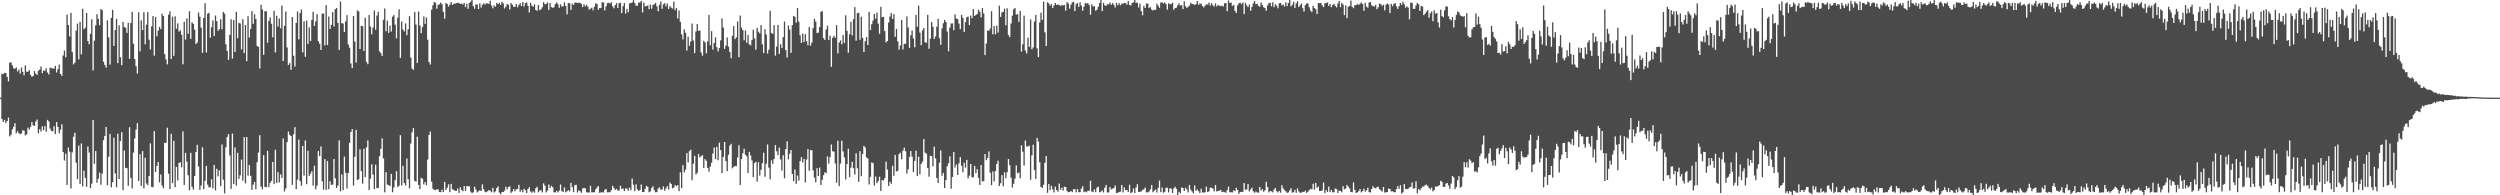 <?xml version="1.0" encoding="UTF-8"?>
<svg xmlns="http://www.w3.org/2000/svg" width="1920" height="150">
  <path d="M0 74.995h1v1.000H0zM1 56.615h1v34.763H1zM2 57.000h1v36.696H2zM3 55.931h1v36.151H3zM4 56.062h1v38.416H4zM5 59.040h1v33.944H5zM6 62.468h1v27.862H6zM7 48.073h1v56.684H7zM8 47.911h1v55.609H8zM9 50.169h1v49.201H9zM10 52.475h1v44.895H10zM11 52.792h1v41.837H11zM12 51.770h1v50.553H12zM13 54.827h1v45.935H13zM14 53.448h1v48.831H14zM15 56.528h1v46.534H15zM16 51.801h1v50.578H16zM17 55.177h1v44.838H17zM18 57.819h1v42.548H18zM19 50.163h1v53.827H19zM20 55.068h1v48.135H20zM21 55.108h1v42.921H21zM22 53.791h1v45.768H22zM23 57.470h1v39.903H23zM24 58.997h1v34.825H24zM25 58.310h1v37.951H25zM26 54.566h1v42.166H26zM27 56.463h1v36.895H27zM28 57.475h1v34.353H28zM29 54.270h1v48.124H29zM30 53.524h1v45.687H30zM31 51.124h1v49.901H31zM32 56.188h1v40.911H32zM33 54.127h1v45.860H33zM34 54.440h1v42.320H34zM35 52.437h1v48.733H35zM36 55.645h1v36.427H36zM37 57.250h1v36.015H37zM38 51.930h1v46.846H38zM39 52.358h1v48.160H39zM40 52.539h1v48.397H40zM41 52.789h1v44.143H41zM42 50.576h1v52.350H42zM43 55.637h1v38.134H43zM44 53.118h1v44.389H44zM45 49.638h1v52.780H45zM46 56.833h1v42.816H46zM47 58.250h1v37.186H47zM48 42.666h1v74.104H48zM49 38.866h1v84.439H49zM50 44.047h1v73.993H50zM51 11.245h1v130.798H51zM52 19.204h1v94.081H52zM53 27.971h1v88.434H53zM54 9.906h1v134.879H54zM55 40.060h1v76.965H55zM56 49.479h1v55.556H56zM57 48.181h1v53.691H57zM58 23.489h1v101.438H58zM59 18.126h1v119.448H59zM60 45.580h1v66.123H60zM61 16.750h1v124.559H61zM62 41.748h1v68.447H62zM63 6.717h1v136.436H63zM64 22.444h1v108.631H64zM65 21.175h1v115.495H65zM66 9.995h1v133.458H66zM67 31.544h1v80.925H67zM68 33.982h1v83.199H68zM69 26.027h1v118.475H69zM70 14.752h1v126.229H70zM71 54.133h1v38.082H71zM72 31.193h1v94.560H72zM73 19.431h1v96.568H73zM74 10.856h1v129.604H74zM75 14.481h1v122.779H75zM76 19.368h1v113.263H76zM77 6.922h1v134.958H77zM78 7.874h1v125.432H78zM79 47.413h1v60.237H79zM80 49.830h1v54.585H80zM81 51.925h1v45.580H81zM82 15.555h1v126.711H82zM83 28.657h1v91.713H83zM84 49.596h1v53.199H84zM85 13.720h1v130.103H85zM86 7.529h1v132.441H86zM87 35.213h1v70.532H87zM88 23.101h1v110.139H88zM89 14.528h1v129.286H89zM90 48.508h1v54.194H90zM91 19.458h1v118.074H91zM92 43.977h1v64.356H92zM93 50.060h1v51.396H93zM94 16.848h1v129.276H94zM95 20.733h1v94.892H95zM96 21.367h1v107.503H96zM97 25.242h1v103.914H97zM98 17.482h1v125.173H98zM99 45.148h1v52.583H99zM100 17.646h1v118.969H100zM101 9.060h1v135.672H101zM102 33.588h1v83.616H102zM103 45.410h1v60.899H103zM104 50.866h1v48.675H104zM105 56.424h1v38.162H105zM106 9.484h1v129.538H106zM107 39.475h1v78.950H107zM108 15.684h1v127.135H108zM109 23.090h1v92.922H109zM110 9.387h1v135.269H110zM111 34.070h1v87.075H111zM112 18.912h1v122.015H112zM113 9.292h1v132.892H113zM114 30.455h1v104.759H114zM115 37.953h1v72.184H115zM116 20.264h1v123.271H116zM117 12.342h1v131.469H117zM118 42.748h1v57.956H118zM119 12.982h1v119.114H119zM120 27.840h1v99.589H120zM121 23.533h1v100.870H121zM122 20.626h1v119.457H122zM123 22.361h1v111.618H123zM124 10.487h1v132.015H124zM125 12.331h1v132.247H125zM126 41.579h1v68.067H126zM127 45.618h1v64.065H127zM128 49.414h1v48.684H128zM129 11.336h1v122.066H129zM130 8.693h1v136.449H130zM131 45.309h1v57.430H131zM132 12.732h1v127.952H132zM133 42.913h1v65.296H133zM134 12.553h1v131.161H134zM135 22.076h1v106.116H135zM136 17.948h1v120.618H136zM137 24.267h1v100.843H137zM138 23.363h1v101.278H138zM139 26.667h1v101.899H139zM140 49.362h1v51.550H140zM141 16.678h1v125.359H141zM142 30.413h1v87.037H142zM143 14.202h1v109.980H143zM144 25.944h1v108.613H144zM145 8.714h1v137.445H145zM146 29.838h1v87.539H146zM147 17.082h1v126.354H147zM148 18.334h1v127.276H148zM149 22.714h1v112.420H149zM150 33.736h1v82.983H150zM151 32.637h1v78.566H151zM152 9.603h1v118.286H152zM153 12.826h1v133.046H153zM154 21.230h1v121.268H154zM155 40.532h1v72.644H155zM156 13.740h1v131.579H156zM157 2.509h1v136.316H157zM158 40.294h1v87.123H158zM159 10.541h1v131.283H159zM160 9.871h1v134.066H160zM161 28.970h1v114.771H161zM162 20.905h1v116.843H162zM163 15.651h1v128.971H163zM164 27.675h1v98.984H164zM165 11.944h1v134.279H165zM166 16.233h1v113.373H166zM167 23.633h1v111.866H167zM168 22.389h1v108.430H168zM169 14.805h1v128.094H169zM170 22.415h1v88.467H170zM171 9.170h1v128.882H171zM172 10.451h1v138.151H172zM173 34.052h1v79.074H173zM174 39.098h1v66.091H174zM175 45.983h1v56.961H175zM176 26.772h1v92.580H176zM177 14.789h1v130.328H177zM178 44.956h1v57.627H178zM179 15.362h1v126.027H179zM180 39.952h1v73.253H180zM181 9.081h1v133.452H181zM182 29.342h1v88.062H182zM183 17.490h1v119.880H183zM184 18.097h1v116.496H184zM185 37.890h1v84.677H185zM186 14.699h1v124.024H186zM187 40.783h1v64.482H187zM188 19.149h1v121.725H188zM189 46.972h1v58.257H189zM190 12.415h1v122.443H190zM191 28.772h1v97.951H191zM192 22.263h1v112.708H192zM193 8.479h1v137.272H193zM194 18.348h1v123.401H194zM195 10.946h1v128.788H195zM196 14.537h1v130.838H196zM197 35.302h1v89.304H197zM198 36.053h1v81.114H198zM199 52.587h1v51.264H199zM200 3.618h1v139.657H200zM201 7.280h1v138.032H201zM202 42.115h1v77.017H202zM203 8.587h1v134.962H203zM204 8.641h1v135.200H204zM205 32.826h1v82.965H205zM206 16.002h1v127.683H206zM207 13.340h1v127.079H207zM208 18.209h1v120.679H208zM209 28.655h1v95.737H209zM210 8.281h1v133.145H210zM211 40.266h1v74.707H211zM212 12.114h1v128.484H212zM213 20.371h1v111.789H213zM214 14.169h1v125.973H214zM215 21.731h1v112.246H215zM216 4.253h1v132.412H216zM217 46.853h1v59.478H217zM218 19.817h1v127.234H218zM219 8.841h1v135.837H219zM220 36.424h1v72.729H220zM221 49.843h1v51.192H221zM222 48.411h1v55.151H222zM223 53.623h1v50.872H223zM224 13.072h1v128.891H224zM225 42.794h1v60.364H225zM226 51.170h1v46.489H226zM227 17.593h1v127.707H227zM228 8.823h1v129.122H228zM229 30.216h1v77.016H229zM230 10.074h1v129.028H230zM231 7.322h1v135.318H231zM232 40.188h1v71.891H232zM233 16.354h1v118.541H233zM234 43.599h1v64.340H234zM235 15.820h1v125.646H235zM236 33.796h1v81.968H236zM237 21.044h1v113.996H237zM238 31.491h1v101.874H238zM239 15.342h1v116.171H239zM240 9.083h1v133.451H240zM241 19.978h1v107.289H241zM242 16.414h1v128.971H242zM243 10.862h1v131.606H243zM244 31.706h1v84.300H244zM245 33.553h1v86.387H245zM246 38.401h1v74.070H246zM247 10.421h1v128.862H247zM248 10.480h1v135.109H248zM249 34.799h1v87.415H249zM250 3.902h1v141.849H250zM251 34.576h1v89.063H251zM252 12.653h1v132.627H252zM253 22.210h1v116.990H253zM254 19.067h1v122.986H254zM255 9.275h1v132.466H255zM256 20.364h1v101.738H256zM257 7.026h1v129.926H257zM258 6.194h1v138.141H258zM259 17.557h1v124.995H259zM260 38.314h1v69.459H260zM261 1.057h1v145.886H261zM262 17.797h1v116.217H262zM263 18.078h1v128.011H263zM264 24.545h1v95.751H264zM265 16.418h1v116.261H265zM266 11.635h1v133.140H266zM267 34.158h1v98.726H267zM268 36.604h1v73.096H268zM269 48.712h1v52.654H269zM270 52.347h1v46.829H270zM271 12.278h1v130.304H271zM272 31.880h1v88.432H272zM273 48.056h1v51.701H273zM274 8.007h1v130.211H274zM275 8.830h1v128.870H275zM276 37.666h1v77.046H276zM277 19.833h1v111.618H277zM278 20.129h1v120.917H278zM279 39.173h1v75.047H279zM280 13.609h1v122.450H280zM281 47.521h1v65.647H281zM282 49.320h1v58.509H282zM283 11.516h1v134.453H283zM284 20.422h1v116.781H284zM285 26.355h1v99.835H285zM286 21.183h1v112.881H286zM287 8.053h1v137.070H287zM288 22.922h1v103.535H288zM289 11.905h1v132.676H289zM290 8.993h1v135.267H290zM291 39.447h1v80.440H291zM292 40.789h1v73.504H292zM293 42.951h1v63.308H293zM294 15.196h1v106.570H294zM295 6.485h1v141.228H295zM296 23.989h1v108.193H296zM297 15.881h1v125.913H297zM298 25.203h1v116.911H298zM299 19.663h1v123.169H299zM300 24.250h1v109.271H300zM301 12.777h1v134.883H301zM302 11.586h1v132.407H302zM303 18.958h1v119.430H303zM304 29.459h1v102.146H304zM305 13.568h1v130.131H305zM306 7.124h1v135.487H306zM307 44.433h1v59.418H307zM308 16.534h1v125.975H308zM309 22.660h1v104.609H309zM310 24.106h1v116.462H310zM311 17.984h1v124.465H311zM312 27.010h1v94.759H312zM313 22.474h1v115.177H313zM314 12.457h1v132.163H314zM315 44.241h1v65.993H315zM316 52.702h1v48.954H316zM317 53.549h1v44.744H317zM318 9.290h1v129.621H318zM319 18.844h1v120.659H319zM320 48.366h1v56.589H320zM321 8.854h1v133.117H321zM322 19.536h1v125.727H322zM323 25.453h1v111.074H323zM324 20.809h1v116.495H324zM325 12.712h1v128.889H325zM326 18.333h1v121.450H326zM327 13.417h1v128.748H327zM328 30.444h1v92.087H328zM329 47.630h1v55.995H329zM330 49.552h1v51.413H330zM331 7.444h1v132.094H331zM332 4.034h1v140.939H332zM333 1.583h1v144.220H333zM334 2.090h1v143.962H334zM335 6.703h1v138.635H335zM336 3.791h1v141.710H336zM337 3.332h1v144.177H337zM338 1.956h1v145.676H338zM339 3.311h1v142.394H339zM340 9.061h1v138.459H340zM341 14.326h1v125.374H341zM342 2.326h1v143.673H342zM343 3.123h1v141.078H343zM344 5.084h1v136.501H344zM345 3.515h1v144.086H345zM346 1.521h1v139.668H346zM347 3.865h1v141.417H347zM348 2.891h1v142.961H348zM349 2.804h1v143.744H349zM350 2.391h1v144.212H350zM351 2.100h1v142.677H351zM352 2.338h1v145.850H352zM353 3.066h1v140.780H353zM354 2.706h1v143.183H354zM355 3.465h1v143.502H355zM356 2.310h1v140.543H356zM357 5.489h1v141.128H357zM358 2.833h1v140.071H358zM359 6.697h1v136.388H359zM360 2.259h1v140.784H360zM361 1.306h1v145.895H361zM362 -0.088h1v148.435H362zM363 4.775h1v142.907H363zM364 6.653h1v136.741H364zM365 3.422h1v142.088H365zM366 3.412h1v144.349H366zM367 6.973h1v139.859H367zM368 2.575h1v143.544H368zM369 5.795h1v140.887H369zM370 3.627h1v137.973H370zM371 2.586h1v142.689H371zM372 3.524h1v143.734H372zM373 2.439h1v145.250H373zM374 2.671h1v144.208H374zM375 3.023h1v142.873H375zM376 0.576h1v145.934H376zM377 4.230h1v143.445H377zM378 6.339h1v137.951H378zM379 4.141h1v143.719H379zM380 5.179h1v141.821H380zM381 2.223h1v142.280H381zM382 3.218h1v139.913H382zM383 2.159h1v145.715H383zM384 3.731h1v145.400H384zM385 1.369h1v146.159H385zM386 2.631h1v144.801H386zM387 6.523h1v139.918H387zM388 5.149h1v138.237H388zM389 2.997h1v142.472H389zM390 3.756h1v139.905H390zM391 7.285h1v135.817H391zM392 2.370h1v145.775H392zM393 3.631h1v143.461H393zM394 5.253h1v139.909H394zM395 5.171h1v141.801H395zM396 3.014h1v142.382H396zM397 5.575h1v139.509H397zM398 3.813h1v138.177H398zM399 2.400h1v144.848H399zM400 4.647h1v141.296H400zM401 1.542h1v146.190H401zM402 5.039h1v139.899H402zM403 2.331h1v143.735H403zM404 1.868h1v146.368H404zM405 4.414h1v140.809H405zM406 9.597h1v134.155H406zM407 2.217h1v144.881H407zM408 4.411h1v143.609H408zM409 5.125h1v141.815H409zM410 3.391h1v144.505H410zM411 7.640h1v136.959H411zM412 8.227h1v135.251H412zM413 3.867h1v143.828H413zM414 7.828h1v138.481H414zM415 7.107h1v138.992H415zM416 5.648h1v142.120H416zM417 1.679h1v139.168H417zM418 3.296h1v139.250H418zM419 2.979h1v144.781H419zM420 1.851h1v144.565H420zM421 7.576h1v134.166H421zM422 2.356h1v142.080H422zM423 5.502h1v137.175H423zM424 6.048h1v137.776H424zM425 5.515h1v142.127H425zM426 3.072h1v144.742H426zM427 1.881h1v144.684H427zM428 3.227h1v144.524H428zM429 5.966h1v140.417H429zM430 3.321h1v138.395H430zM431 5.046h1v141.732H431zM432 4.823h1v142.673H432zM433 1.770h1v142.206H433zM434 4.606h1v143.124H434zM435 10.938h1v135.948H435zM436 2.345h1v143.732H436zM437 2.526h1v144.491H437zM438 7.540h1v132.978H438zM439 2.826h1v140.961H439zM440 3.840h1v143.774H440zM441 2.071h1v140.146H441zM442 1.971h1v139.918H442zM443 2.330h1v145.502H443zM444 1.986h1v144.188H444zM445 2.258h1v144.603H445zM446 2.984h1v145.091H446zM447 5.413h1v139.324H447zM448 3.251h1v141.069H448zM449 4.843h1v139.831H449zM450 3.626h1v144.094H450zM451 5.216h1v142.654H451zM452 7.373h1v140.486H452zM453 6.655h1v136.017H453zM454 5.937h1v141.771H454zM455 7.922h1v139.747H455zM456 5.169h1v142.477H456zM457 2.568h1v142.836H457zM458 2.993h1v141.067H458zM459 7.514h1v135.330H459zM460 6.266h1v141.783H460zM461 6.171h1v141.634H461zM462 1.735h1v145.876H462zM463 1.835h1v146.014H463zM464 7.970h1v137.826H464zM465 4.798h1v140.301H465zM466 2.387h1v145.343H466zM467 2.151h1v145.478H467zM468 2.643h1v144.993H468zM469 1.761h1v144.397H469zM470 4.792h1v137.928H470zM471 6.350h1v137.955H471zM472 3.868h1v142.023H472zM473 2.427h1v142.620H473zM474 6.106h1v140.350H474zM475 2.420h1v143.880H475zM476 2.103h1v140.600H476zM477 10.097h1v134.991H477zM478 4.781h1v140.029H478zM479 2.405h1v144.377H479zM480 10.440h1v134.217H480zM481 6.834h1v138.016H481zM482 9.367h1v137.172H482zM483 2.628h1v141.500H483zM484 2.316h1v143.851H484zM485 1.943h1v135.153H485zM486 0.085h1v141.807H486zM487 2.330h1v144.498H487zM488 4.414h1v137.196H488zM489 4.359h1v141.029H489zM490 1.995h1v144.689H490zM491 1.912h1v143.977H491zM492 0.648h1v141.086H492zM493 9.511h1v138.052H493zM494 1.929h1v145.511H494zM495 4.916h1v140.148H495zM496 4.676h1v138.064H496zM497 4.144h1v139.376H497zM498 7.076h1v140.591H498zM499 3.512h1v143.493H499zM500 6.640h1v137.715H500zM501 3.804h1v139.244H501zM502 3.296h1v142.780H502zM503 2.231h1v145.479H503zM504 4.919h1v142.628H504zM505 8.670h1v136.101H505zM506 3.715h1v140.223H506zM507 1.164h1v144.538H507zM508 6.720h1v138.804H508zM509 3.273h1v139.863H509zM510 2.438h1v144.024H510zM511 4.850h1v139.896H511zM512 2.640h1v140.299H512zM513 6.795h1v138.769H513zM514 4.635h1v135.599H514zM515 5.888h1v135.437H515zM516 6.604h1v138.089H516zM517 1.262h1v142.838H517zM518 7.857h1v134.230H518zM519 6.085h1v136.822H519zM520 14.128h1v128.037H520zM521 8.085h1v138.760H521zM522 16.754h1v115.669H522zM523 26.344h1v118.213H523zM524 30.243h1v96.617H524zM525 22.511h1v109.937H525zM526 25.216h1v105.106H526zM527 38.812h1v78.708H527zM528 28.166h1v96.599H528zM529 35.190h1v80.921H529zM530 31.963h1v83.046H530zM531 18.070h1v120.401H531zM532 31.181h1v94.501H532zM533 40.747h1v78.942H533zM534 24.160h1v109.841H534zM535 18.397h1v114.316H535zM536 23.696h1v94.578H536zM537 23.438h1v97.499H537zM538 40.298h1v79.675H538zM539 42.763h1v76.395H539zM540 31.386h1v97.604H540zM541 32.585h1v89.617H541zM542 40.944h1v82.542H542zM543 31.720h1v97.217H543zM544 11.465h1v120.369H544zM545 34.788h1v93.237H545zM546 23.974h1v100.991H546zM547 38.101h1v79.822H547zM548 33.098h1v80.218H548zM549 28.664h1v93.567H549zM550 36.265h1v76.526H550zM551 39.458h1v83.639H551zM552 36.902h1v72.682H552zM553 30.999h1v84.355H553zM554 14.163h1v118.855H554zM555 21.223h1v99.287H555zM556 37.507h1v71.544H556zM557 35.010h1v88.796H557zM558 28.752h1v102.660H558zM559 35.790h1v83.021H559zM560 39.897h1v71.984H560zM561 44.752h1v65.677H561zM562 27.566h1v101.712H562zM563 20.090h1v108.028H563zM564 30.065h1v97.380H564zM565 28.674h1v99.027H565zM566 16.496h1v104.415H566zM567 43.999h1v67.640H567zM568 11.931h1v130.246H568zM569 21.251h1v100.988H569zM570 23.124h1v94.607H570zM571 30.970h1v83.281H571zM572 23.298h1v95.592H572zM573 32.826h1v87.283H573zM574 26.765h1v106.093H574zM575 34.120h1v82.497H575zM576 34.831h1v84.550H576zM577 30.779h1v92.481H577zM578 22.806h1v113.233H578zM579 29.505h1v95.657H579zM580 38.174h1v86.101H580zM581 21.328h1v118.143H581zM582 24.380h1v100.207H582zM583 25.674h1v109.136H583zM584 19.285h1v111.141H584zM585 34.060h1v91.301H585zM586 40.745h1v76.506H586zM587 22.457h1v113.296H587zM588 26.483h1v99.274H588zM589 41.087h1v69.852H589zM590 38.156h1v90.570H590zM591 8.271h1v129.433H591zM592 25.317h1v97.837H592zM593 26.018h1v99.779H593zM594 19.324h1v102.824H594zM595 42.711h1v68.707H595zM596 35.719h1v80.475H596zM597 19.126h1v100.063H597zM598 41.367h1v72.057H598zM599 33.945h1v88.494H599zM600 36.940h1v94.086H600zM601 28.519h1v90.695H601zM602 16.517h1v120.467H602zM603 38.480h1v76.059H603zM604 44.199h1v64.333H604zM605 19.531h1v102.901H605zM606 22.662h1v95.377H606zM607 40.618h1v74.601H607zM608 19.348h1v114.268H608zM609 12.219h1v126.940H609zM610 12.956h1v117.199H610zM611 17.417h1v123.811H611zM612 6.175h1v128.642H612zM613 16.621h1v122.031H613zM614 27.128h1v96.548H614zM615 32.982h1v87.678H615zM616 25.808h1v99.004H616zM617 32.313h1v89.712H617zM618 26.213h1v113.926H618zM619 31.647h1v90.899H619zM620 34.829h1v79.683H620zM621 20.669h1v110.483H621zM622 35.088h1v80.275H622zM623 32.678h1v82.722H623zM624 21.625h1v109.168H624zM625 14.485h1v121.926H625zM626 16.625h1v123.441H626zM627 25.388h1v103.839H627zM628 24.994h1v110.190H628zM629 20.783h1v107.924H629zM630 9.043h1v132.964H630zM631 8.615h1v129.529H631zM632 29.340h1v105.231H632zM633 30.663h1v101.646H633zM634 22.610h1v110.409H634zM635 19.733h1v100.324H635zM636 30.749h1v94.880H636zM637 27.369h1v93.385H637zM638 51.288h1v59.702H638zM639 28.968h1v87.212H639zM640 27.509h1v88.901H640zM641 29.042h1v96.485H641zM642 19.269h1v121.062H642zM643 41.033h1v66.980H643zM644 32.665h1v110.288H644zM645 31.003h1v94.596H645zM646 33.984h1v74.074H646zM647 26.860h1v89.480H647zM648 32.945h1v87.984H648zM649 11.799h1v126.034H649zM650 23.691h1v102.309H650zM651 40.437h1v73.786H651zM652 26.290h1v109.728H652zM653 16.797h1v111.977H653zM654 27.198h1v97.040H654zM655 14.811h1v114.422H655zM656 5.462h1v128.602H656zM657 31.229h1v86.549H657zM658 10.139h1v119.157H658zM659 9.779h1v129.894H659zM660 30.508h1v85.579H660zM661 12.849h1v122.453H661zM662 29.087h1v89.283H662zM663 40.047h1v72.022H663zM664 31.687h1v81.639H664zM665 28.406h1v92.461H665zM666 34.561h1v87.199H666zM667 9.089h1v132.560H667zM668 23.108h1v112.671H668zM669 18.655h1v106.062H669zM670 15.775h1v109.506H670zM671 10.765h1v131.678H671zM672 14.283h1v121.263H672zM673 9.638h1v131.030H673zM674 18.140h1v120.960H674zM675 25.982h1v109.753H675zM676 5.253h1v141.411H676zM677 13.174h1v125.063H677zM678 13.000h1v125.726H678zM679 23.843h1v112.965H679zM680 32.551h1v91.681H680zM681 31.550h1v98.667H681zM682 17.327h1v125.464H682zM683 12.760h1v126.832H683zM684 10.052h1v131.108H684zM685 14.579h1v112.734H685zM686 10.831h1v124.200H686zM687 28.286h1v90.719H687zM688 22.237h1v109.427H688zM689 31.750h1v99.442H689zM690 38.144h1v80.163H690zM691 34.906h1v82.327H691zM692 15.314h1v107.051H692zM693 37.935h1v77.718H693zM694 33.635h1v79.722H694zM695 33.615h1v82.486H695zM696 12.662h1v120.632H696zM697 21.119h1v108.948H697zM698 36.774h1v83.695H698zM699 27.148h1v88.856H699zM700 23.441h1v96.885H700zM701 29.518h1v102.635H701zM702 36.322h1v87.272H702zM703 11.487h1v104.229H703zM704 20.528h1v114.757H704zM705 4.335h1v116.054H705zM706 25.017h1v108.852H706zM707 34.730h1v91.162H707zM708 23.301h1v100.866H708zM709 21.513h1v85.307H709zM710 32.489h1v84.776H710zM711 32.756h1v85.259H711zM712 11.436h1v117.520H712zM713 37.429h1v98.267H713zM714 29.657h1v89.955H714zM715 16.969h1v102.970H715zM716 20.468h1v107.301H716zM717 29.955h1v82.732H717zM718 27.987h1v93.705H718zM719 20.506h1v116.210H719zM720 14.453h1v126.092H720zM721 29.362h1v95.630H721zM722 34.346h1v81.262H722zM723 21.850h1v113.176H723zM724 17.867h1v114.870H724zM725 15.268h1v129.105H725zM726 16.890h1v121.412H726zM727 24.224h1v103.378H727zM728 39.365h1v85.997H728zM729 21.167h1v98.920H729zM730 18.079h1v126.826H730zM731 17.976h1v117.959H731zM732 23.146h1v93.535H732zM733 11.006h1v117.649H733zM734 14.281h1v112.087H734zM735 14.697h1v119.681H735zM736 18.069h1v107.366H736zM737 22.442h1v98.168H737zM738 11.392h1v115.922H738zM739 13.741h1v118.621H739zM740 24.530h1v100.509H740zM741 16.993h1v111.744H741zM742 13.242h1v109.540H742zM743 12.659h1v124.320H743zM744 19.207h1v115.721H744zM745 11.975h1v113.959H745zM746 14.004h1v121.977H746zM747 6.987h1v129.215H747zM748 12.289h1v115.097H748zM749 11.465h1v121.534H749zM750 10.745h1v119.158H750zM751 7.413h1v129.156H751zM752 9.032h1v133.004H752zM753 13.377h1v113.337H753zM754 6.170h1v133.175H754zM755 10.343h1v128.732H755zM756 42.284h1v75.977H756zM757 33.416h1v89.638H757zM758 23.419h1v97.853H758zM759 23.717h1v92.546H759zM760 21.987h1v110.642H760zM761 8.599h1v133.616H761zM762 26.321h1v105.322H762zM763 19.987h1v119.326H763zM764 26.314h1v105.069H764zM765 19.723h1v106.244H765zM766 25.045h1v98.338H766zM767 4.378h1v138.410H767zM768 12.944h1v127.811H768zM769 9.502h1v125.043H769zM770 9.114h1v133.958H770zM771 6.660h1v125.629H771zM772 19.392h1v117.502H772zM773 6.397h1v125.842H773zM774 27.006h1v95.174H774zM775 28.530h1v98.315H775zM776 18.039h1v118.338H776zM777 11.984h1v132.064H777zM778 7.125h1v134.025H778zM779 6.076h1v131.151H779zM780 11.224h1v115.824H780zM781 10.885h1v122.172H781zM782 16.795h1v115.697H782zM783 8.456h1v128.469H783zM784 39.571h1v72.090H784zM785 34.033h1v82.504H785zM786 11.989h1v115.179H786zM787 38.792h1v69.153H787zM788 41.007h1v71.540H788zM789 28.888h1v83.586H789zM790 36.012h1v75.795H790zM791 14.876h1v123.193H791zM792 37.864h1v81.423H792zM793 36.442h1v74.719H793zM794 16.559h1v114.117H794zM795 11.403h1v126.021H795zM796 37.101h1v68.814H796zM797 43.830h1v64.897H797zM798 17.232h1v107.426H798zM799 9.700h1v133.909H799zM800 15.280h1v129.075H800zM801 1.233h1v140.654H801zM802 24.768h1v100.247H802zM803 35.355h1v84.465H803zM804 1.684h1v146.389H804zM805 2.540h1v138.740H805zM806 4.406h1v141.625H806zM807 3.154h1v139.536H807zM808 6.120h1v139.357H808zM809 4.160h1v143.671H809zM810 2.254h1v141.126H810zM811 3.813h1v142.175H811zM812 3.356h1v143.877H812zM813 3.783h1v137.203H813zM814 4.564h1v141.188H814zM815 3.740h1v140.386H815zM816 4.188h1v142.203H816zM817 3.859h1v139.562H817zM818 8.184h1v135.362H818zM819 1.625h1v145.098H819zM820 2.694h1v144.978H820zM821 6.612h1v140.822H821zM822 3.625h1v143.018H822zM823 1.890h1v145.714H823zM824 1.431h1v143.880H824zM825 8.489h1v136.879H825zM826 3.251h1v144.482H826zM827 2.301h1v142.913H827zM828 5.309h1v142.359H828zM829 1.783h1v145.771H829zM830 4.280h1v140.632H830zM831 8.177h1v134.881H831zM832 5.130h1v142.522H832zM833 2.131h1v144.907H833zM834 2.817h1v144.862H834zM835 2.301h1v144.154H835zM836 3.839h1v142.684H836zM837 11.257h1v127.634H837zM838 3.252h1v143.795H838zM839 4.946h1v142.668H839zM840 4.749h1v140.713H840zM841 8.212h1v139.396H841zM842 7.401h1v136.734H842zM843 5.173h1v138.187H843zM844 2.362h1v145.363H844zM845 -0.505h1v147.692H845zM846 8.572h1v137.674H846zM847 2.222h1v145.593H847zM848 4.110h1v140.055H848zM849 4.556h1v137.461H849zM850 3.229h1v144.634H850zM851 3.378h1v144.377H851zM852 2.048h1v141.581H852zM853 3.650h1v141.871H853zM854 2.333h1v142.542H854zM855 3.730h1v140.623H855zM856 5.733h1v136.734H856zM857 2.194h1v146.094H857zM858 4.039h1v143.959H858zM859 2.420h1v145.068H859zM860 4.080h1v143.097H860zM861 2.785h1v139.332H861zM862 2.834h1v144.925H862zM863 2.243h1v141.728H863zM864 2.373h1v143.712H864zM865 3.589h1v142.314H865zM866 0.726h1v146.726H866zM867 3.714h1v138.150H867zM868 4.203h1v144.052H868zM869 2.154h1v145.525H869zM870 1.840h1v142.974H870zM871 -0.862h1v149.071H871zM872 2.267h1v141.745H872zM873 1.930h1v139.527H873zM874 5.708h1v141.726H874zM875 2.867h1v144.368H875zM876 8.564h1v138.493H876zM877 11.735h1v134.207H877zM878 4.474h1v140.874H878zM879 6.143h1v137.956H879zM880 2.789h1v144.945H880zM881 2.788h1v145.051H881zM882 6.131h1v141.017H882zM883 5.442h1v140.023H883zM884 7.340h1v134.765H884zM885 8.024h1v139.646H885zM886 7.493h1v138.922H886zM887 7.555h1v137.990H887zM888 2.838h1v145.005H888zM889 4.390h1v139.914H889zM890 5.996h1v132.757H890zM891 1.953h1v145.636H891zM892 1.768h1v142.255H892zM893 2.637h1v145.401H893zM894 1.864h1v145.500H894zM895 3.153h1v141.048H895zM896 7.425h1v136.818H896zM897 2.442h1v145.305H897zM898 3.268h1v141.307H898zM899 3.105h1v141.861H899zM900 2.006h1v146.159H900zM901 7.478h1v137.217H901zM902 6.194h1v137.226H902zM903 5.865h1v139.162H903zM904 4.171h1v146.673H904zM905 2.671h1v144.627H905zM906 4.266h1v144.210H906zM907 3.892h1v140.103H907zM908 6.906h1v137.468H908zM909 1.015h1v145.665H909zM910 4.757h1v139.427H910zM911 6.052h1v139.357H911zM912 5.294h1v142.468H912zM913 4.262h1v137.846H913zM914 2.087h1v143.665H914zM915 3.026h1v144.094H915zM916 3.201h1v145.319H916zM917 3.817h1v138.589H917zM918 3.150h1v143.388H918zM919 0.778h1v144.715H919zM920 3.648h1v143.213H920zM921 2.629h1v145.671H921zM922 2.932h1v142.040H922zM923 4.617h1v143.209H923zM924 5.747h1v142.152H924zM925 4.371h1v143.306H925zM926 3.362h1v140.008H926zM927 3.503h1v144.028H927zM928 1.974h1v144.951H928zM929 4.263h1v139.822H929zM930 2.424h1v141.787H930zM931 4.034h1v140.860H931zM932 4.945h1v141.981H932zM933 2.591h1v139.481H933zM934 4.898h1v142.150H934zM935 3.750h1v142.891H935zM936 4.427h1v142.030H936zM937 4.733h1v141.103H937zM938 4.299h1v143.258H938zM939 4.956h1v142.280H939zM940 2.492h1v145.066H940zM941 2.301h1v145.793H941zM942 8.544h1v137.473H942zM943 0.364h1v143.003H943zM944 2.314h1v145.277H944zM945 1.920h1v145.738H945zM946 4.560h1v143.253H946zM947 3.662h1v142.468H947zM948 8.357h1v138.474H948zM949 9.940h1v134.292H949zM950 4.067h1v141.893H950zM951 2.532h1v146.381H951zM952 2.054h1v145.504H952zM953 3.224h1v144.139H953zM954 1.899h1v145.457H954zM955 10.841h1v129.753H955zM956 2.171h1v143.546H956zM957 4.102h1v141.418H957zM958 5.459h1v135.926H958zM959 3.492h1v143.564H959zM960 8.175h1v137.403H960zM961 5.321h1v138.826H961zM962 2.569h1v144.397H962zM963 0.841h1v147.180H963zM964 3.282h1v143.832H964zM965 2.853h1v144.928H965zM966 4.407h1v143.629H966zM967 5.160h1v138.424H967zM968 1.869h1v144.516H968zM969 3.817h1v141.392H969zM970 5.531h1v141.703H970zM971 6.205h1v139.963H971zM972 8.272h1v131.370H972zM973 4.163h1v139.438H973zM974 2.471h1v145.303H974zM975 2.143h1v144.538H975zM976 4.882h1v142.115H976zM977 1.745h1v146.014H977zM978 5.531h1v140.046H978zM979 3.202h1v141.115H979zM980 4.399h1v142.463H980zM981 6.347h1v141.474H981zM982 2.560h1v144.010H982zM983 2.298h1v145.692H983zM984 4.088h1v138.133H984zM985 3.541h1v141.210H985zM986 4.959h1v141.054H986zM987 1.812h1v145.134H987zM988 4.672h1v143.462H988zM989 2.259h1v145.483H989zM990 -0.763h1v147.049H990zM991 4.892h1v139.697H991zM992 3.610h1v144.354H992zM993 1.352h1v146.325H993zM994 6.049h1v139.780H994zM995 2.570h1v145.521H995zM996 0.932h1v143.741H996zM997 5.403h1v141.660H997zM998 4.019h1v143.980H998zM999 2.650h1v145.344H999zM1000 6.317h1v141.024H1000zM1001 8.846h1v138.546H1001zM1002 3.940h1v142.490H1002zM1003 2.711h1v145.428H1003zM1004 2.616h1v144.691H1004zM1005 5.515h1v140.498H1005zM1006 8.114h1v136.959H1006zM1007 9.254h1v136.186H1007zM1008 4.402h1v136.772H1008zM1009 6.164h1v139.448H1009zM1010 7.126h1v133.346H1010zM1011 10.819h1v133.349H1011zM1012 2.331h1v141.000H1012zM1013 2.400h1v144.349H1013zM1014 2.301h1v144.368H1014zM1015 4.134h1v142.005H1015zM1016 5.498h1v134.684H1016zM1017 2.621h1v145.690H1017zM1018 2.182h1v143.830H1018zM1019 1.901h1v145.628H1019zM1020 4.562h1v138.726H1020zM1021 3.002h1v144.564H1021zM1022 5.554h1v140.308H1022zM1023 3.901h1v143.816H1023zM1024 2.935h1v144.738H1024zM1025 4.435h1v140.332H1025zM1026 5.669h1v139.535H1026zM1027 2.778h1v145.374H1027zM1028 0.707h1v145.652H1028zM1029 5.547h1v141.127H1029zM1030 2.277h1v145.383H1030zM1031 3.457h1v139.514H1031zM1032 11.604h1v133.804H1032zM1033 4.113h1v140.706H1033zM1034 13.927h1v128.107H1034zM1035 5.171h1v138.172H1035zM1036 4.605h1v140.125H1036zM1037 0.463h1v147.008H1037zM1038 5.184h1v142.548H1038zM1039 6.296h1v133.690H1039zM1040 3.917h1v141.851H1040zM1041 4.004h1v144.197H1041zM1042 2.990h1v144.653H1042zM1043 3.849h1v142.983H1043zM1044 2.933h1v142.288H1044zM1045 1.902h1v145.882H1045zM1046 3.056h1v143.746H1046zM1047 8.302h1v136.592H1047zM1048 2.145h1v144.934H1048zM1049 5.020h1v141.170H1049zM1050 5.879h1v138.355H1050zM1051 1.925h1v145.557H1051zM1052 1.583h1v146.280H1052zM1053 4.107h1v141.028H1053zM1054 4.691h1v138.309H1054zM1055 5.021h1v139.283H1055zM1056 3.868h1v140.788H1056zM1057 7.080h1v136.702H1057zM1058 5.591h1v137.758H1058zM1059 2.731h1v142.587H1059zM1060 3.216h1v142.947H1060zM1061 4.519h1v142.657H1061zM1062 3.604h1v140.029H1062zM1063 7.921h1v139.902H1063zM1064 3.562h1v144.217H1064zM1065 2.588h1v144.876H1065zM1066 3.474h1v141.305H1066zM1067 10.053h1v135.158H1067zM1068 2.992h1v144.003H1068zM1069 4.766h1v142.065H1069zM1070 3.029h1v144.595H1070zM1071 2.333h1v145.256H1071zM1072 4.930h1v140.245H1072zM1073 6.795h1v136.106H1073zM1074 4.701h1v140.371H1074zM1075 2.328h1v139.972H1075zM1076 3.687h1v144.913H1076zM1077 1.380h1v146.328H1077zM1078 3.270h1v138.110H1078zM1079 5.910h1v139.161H1079zM1080 4.869h1v140.503H1080zM1081 5.851h1v139.100H1081zM1082 14.857h1v129.004H1082zM1083 2.026h1v141.501H1083zM1084 2.218h1v137.902H1084zM1085 6.772h1v138.190H1085zM1086 6.805h1v137.725H1086zM1087 4.211h1v135.074H1087zM1088 2.278h1v146.202H1088zM1089 3.235h1v141.929H1089zM1090 8.419h1v137.805H1090zM1091 4.666h1v139.990H1091zM1092 4.933h1v138.443H1092zM1093 11.644h1v131.679H1093zM1094 10.433h1v131.778H1094zM1095 8.942h1v132.841H1095zM1096 7.748h1v135.023H1096zM1097 13.638h1v130.627H1097zM1098 10.232h1v135.176H1098zM1099 8.859h1v135.207H1099zM1100 16.269h1v130.717H1100zM1101 7.879h1v138.107H1101zM1102 10.539h1v132.719H1102zM1103 9.933h1v133.439H1103zM1104 17.194h1v125.601H1104zM1105 21.071h1v121.181H1105zM1106 7.410h1v131.445H1106zM1107 12.322h1v127.341H1107zM1108 13.309h1v130.147H1108zM1109 7.923h1v135.763H1109zM1110 4.798h1v136.231H1110zM1111 5.067h1v135.466H1111zM1112 12.523h1v129.958H1112zM1113 14.715h1v130.273H1113zM1114 15.632h1v125.328H1114zM1115 13.090h1v122.086H1115zM1116 21.112h1v115.131H1116zM1117 15.305h1v129.929H1117zM1118 11.393h1v132.148H1118zM1119 8.788h1v129.663H1119zM1120 9.514h1v125.745H1120zM1121 11.776h1v132.338H1121zM1122 12.320h1v130.929H1122zM1123 12.835h1v122.864H1123zM1124 12.407h1v112.060H1124zM1125 21.016h1v107.445H1125zM1126 10.140h1v114.482H1126zM1127 27.463h1v101.276H1127zM1128 28.713h1v93.597H1128zM1129 28.641h1v94.709H1129zM1130 22.547h1v102.716H1130zM1131 20.955h1v103.583H1131zM1132 20.712h1v111.122H1132zM1133 10.273h1v121.260H1133zM1134 18.883h1v113.584H1134zM1135 12.750h1v115.756H1135zM1136 18.518h1v101.420H1136zM1137 21.333h1v96.647H1137zM1138 30.319h1v80.676H1138zM1139 42.228h1v61.862H1139zM1140 28.697h1v93.486H1140zM1141 28.638h1v92.506H1141zM1142 34.521h1v91.002H1142zM1143 33.624h1v84.190H1143zM1144 35.091h1v78.773H1144zM1145 19.861h1v104.022H1145zM1146 24.530h1v102.703H1146zM1147 28.534h1v94.388H1147zM1148 29.808h1v97.420H1148zM1149 31.844h1v82.382H1149zM1150 40.750h1v72.778H1150zM1151 40.583h1v77.954H1151zM1152 41.926h1v74.002H1152zM1153 33.885h1v80.053H1153zM1154 39.571h1v71.930H1154zM1155 39.200h1v82.175H1155zM1156 35.522h1v78.017H1156zM1157 41.007h1v75.201H1157zM1158 32.117h1v93.915H1158zM1159 34.065h1v79.190H1159zM1160 37.654h1v77.121H1160zM1161 35.909h1v81.534H1161zM1162 35.985h1v76.413H1162zM1163 34.718h1v80.982H1163zM1164 16.249h1v114.421H1164zM1165 18.607h1v111.352H1165zM1166 31.222h1v93.046H1166zM1167 22.473h1v103.938H1167zM1168 29.825h1v86.420H1168zM1169 20.947h1v99.239H1169zM1170 33.761h1v87.388H1170zM1171 32.327h1v88.419H1171zM1172 30.854h1v89.651H1172zM1173 27.088h1v91.653H1173zM1174 45.052h1v62.721H1174zM1175 48.693h1v54.708H1175zM1176 29.127h1v103.136H1176zM1177 23.832h1v102.760H1177zM1178 25.973h1v99.945H1178zM1179 37.795h1v76.448H1179zM1180 45.699h1v61.839H1180zM1181 42.004h1v62.305H1181zM1182 23.670h1v101.080H1182zM1183 28.030h1v93.631H1183zM1184 34.191h1v79.960H1184zM1185 4.258h1v139.687H1185zM1186 15.514h1v120.249H1186zM1187 35.087h1v86.027H1187zM1188 20.540h1v121.422H1188zM1189 27.316h1v107.090H1189zM1190 28.284h1v106.056H1190zM1191 35.956h1v91.506H1191zM1192 17.125h1v119.280H1192zM1193 28.862h1v92.733H1193zM1194 24.670h1v90.524H1194zM1195 48.041h1v62.405H1195zM1196 41.089h1v71.409H1196zM1197 35.453h1v97.062H1197zM1198 26.908h1v95.516H1198zM1199 36.477h1v82.379H1199zM1200 44.869h1v65.079H1200zM1201 46.330h1v63.378H1201zM1202 44.333h1v72.368H1202zM1203 38.586h1v82.928H1203zM1204 43.218h1v65.507H1204zM1205 32.729h1v76.600H1205zM1206 41.520h1v69.372H1206zM1207 49.457h1v57.225H1207zM1208 42.089h1v69.548H1208zM1209 49.607h1v50.930H1209zM1210 51.523h1v49.976H1210zM1211 52.079h1v47.804H1211zM1212 36.495h1v76.467H1212zM1213 40.441h1v62.374H1213zM1214 36.848h1v67.846H1214zM1215 44.580h1v60.196H1215zM1216 45.481h1v65.277H1216zM1217 36.298h1v77.137H1217zM1218 41.622h1v63.504H1218zM1219 32.558h1v72.504H1219zM1220 30.929h1v79.334H1220zM1221 38.871h1v73.703H1221zM1222 42.964h1v61.363H1222zM1223 25.377h1v95.580H1223zM1224 32.465h1v82.263H1224zM1225 28.150h1v96.748H1225zM1226 31.659h1v75.888H1226zM1227 42.851h1v53.823H1227zM1228 53.074h1v45.279H1228zM1229 32.148h1v83.193H1229zM1230 48.420h1v52.121H1230zM1231 39.394h1v78.190H1231zM1232 7.277h1v131.749H1232zM1233 32.635h1v85.067H1233zM1234 22.086h1v116.165H1234zM1235 25.895h1v103.686H1235zM1236 31.351h1v92.060H1236zM1237 41.159h1v85.363H1237zM1238 33.323h1v85.344H1238zM1239 40.940h1v74.612H1239zM1240 47.429h1v57.300H1240zM1241 30.951h1v80.221H1241zM1242 21.232h1v109.514H1242zM1243 40.950h1v69.716H1243zM1244 49.549h1v54.472H1244zM1245 36.684h1v79.557H1245zM1246 48.531h1v69.871H1246zM1247 48.265h1v56.418H1247zM1248 27.798h1v95.040H1248zM1249 42.796h1v62.651H1249zM1250 52.114h1v54.471H1250zM1251 54.353h1v45.236H1251zM1252 61.553h1v29.134H1252zM1253 26.702h1v83.022H1253zM1254 55.728h1v43.633H1254zM1255 45.682h1v59.046H1255zM1256 52.568h1v49.707H1256zM1257 50.429h1v47.018H1257zM1258 52.630h1v40.189H1258zM1259 42.587h1v59.119H1259zM1260 46.062h1v54.507H1260zM1261 44.693h1v55.650H1261zM1262 53.231h1v45.052H1262zM1263 50.834h1v52.384H1263zM1264 39.982h1v66.561H1264zM1265 52.017h1v48.350H1265zM1266 47.207h1v61.355H1266zM1267 46.296h1v53.922H1267zM1268 39.546h1v62.557H1268zM1269 45.631h1v50.537H1269zM1270 39.850h1v72.404H1270zM1271 40.735h1v68.464H1271zM1272 36.076h1v80.157H1272zM1273 35.966h1v73.032H1273zM1274 35.991h1v71.890H1274zM1275 47.816h1v54.887H1275zM1276 36.436h1v78.111H1276zM1277 9.286h1v129.661H1277zM1278 28.675h1v88.497H1278zM1279 24.710h1v95.890H1279zM1280 5.217h1v129.519H1280zM1281 6.956h1v127.492H1281zM1282 20.429h1v116.896H1282zM1283 7.862h1v120.094H1283zM1284 11.000h1v116.745H1284zM1285 8.599h1v125.199H1285zM1286 19.745h1v111.518H1286zM1287 8.630h1v133.773H1287zM1288 11.237h1v120.862H1288zM1289 25.487h1v103.313H1289zM1290 10.298h1v125.286H1290zM1291 16.879h1v116.788H1291zM1292 18.844h1v120.076H1292zM1293 15.149h1v125.780H1293zM1294 11.525h1v120.888H1294zM1295 18.249h1v113.126H1295zM1296 8.702h1v131.522H1296zM1297 10.380h1v128.643H1297zM1298 11.785h1v126.621H1298zM1299 25.105h1v102.149H1299zM1300 13.925h1v132.385H1300zM1301 10.172h1v132.360H1301zM1302 11.704h1v112.555H1302zM1303 2.633h1v139.603H1303zM1304 38.885h1v71.289H1304zM1305 42.254h1v70.503H1305zM1306 31.664h1v86.537H1306zM1307 32.200h1v91.663H1307zM1308 27.908h1v88.685H1308zM1309 32.523h1v84.235H1309zM1310 23.385h1v109.281H1310zM1311 26.979h1v100.829H1311zM1312 34.870h1v86.515H1312zM1313 21.010h1v105.717H1313zM1314 25.395h1v95.979H1314zM1315 36.560h1v87.109H1315zM1316 26.817h1v102.040H1316zM1317 38.270h1v79.795H1317zM1318 15.601h1v124.802H1318zM1319 15.733h1v125.516H1319zM1320 27.784h1v93.372H1320zM1321 13.184h1v135.024H1321zM1322 22.985h1v99.400H1322zM1323 31.910h1v84.963H1323zM1324 29.859h1v94.962H1324zM1325 11.390h1v129.025H1325zM1326 3.782h1v132.842H1326zM1327 11.234h1v124.437H1327zM1328 6.032h1v127.441H1328zM1329 3.544h1v121.171H1329zM1330 4.809h1v127.095H1330zM1331 9.776h1v132.642H1331zM1332 3.498h1v136.794H1332zM1333 20.084h1v96.984H1333zM1334 10.154h1v132.491H1334zM1335 18.685h1v116.992H1335zM1336 25.229h1v101.043H1336zM1337 11.927h1v126.408H1337zM1338 7.669h1v123.941H1338zM1339 30.563h1v98.792H1339zM1340 18.737h1v123.686H1340zM1341 24.442h1v112.007H1341zM1342 36.703h1v85.123H1342zM1343 29.494h1v97.774H1343zM1344 21.934h1v100.935H1344zM1345 35.168h1v90.050H1345zM1346 42.668h1v72.839H1346zM1347 21.384h1v113.384H1347zM1348 22.072h1v116.421H1348zM1349 24.083h1v105.477H1349zM1350 23.985h1v102.101H1350zM1351 39.817h1v68.856H1351zM1352 36.687h1v73.629H1352zM1353 6.242h1v129.822H1353zM1354 37.613h1v74.157H1354zM1355 31.526h1v86.995H1355zM1356 30.600h1v84.805H1356zM1357 14.088h1v105.860H1357zM1358 12.808h1v114.638H1358zM1359 33.148h1v83.294H1359zM1360 29.917h1v92.670H1360zM1361 10.910h1v117.387H1361zM1362 18.008h1v114.894H1362zM1363 17.504h1v98.432H1363zM1364 43.614h1v69.295H1364zM1365 19.036h1v113.441H1365zM1366 3.155h1v141.270H1366zM1367 8.150h1v134.543H1367zM1368 1.189h1v140.928H1368zM1369 11.765h1v128.619H1369zM1370 27.992h1v92.665H1370zM1371 2.646h1v145.545H1371zM1372 1.802h1v145.021H1372zM1373 9.900h1v138.712H1373zM1374 3.275h1v143.430H1374zM1375 5.472h1v141.952H1375zM1376 5.069h1v145.622H1376zM1377 1.927h1v144.429H1377zM1378 3.315h1v143.500H1378zM1379 8.845h1v138.961H1379zM1380 4.578h1v143.445H1380zM1381 2.540h1v139.047H1381zM1382 6.222h1v141.340H1382zM1383 5.548h1v140.441H1383zM1384 5.182h1v140.833H1384zM1385 5.331h1v142.049H1385zM1386 1.746h1v143.930H1386zM1387 2.334h1v141.237H1387zM1388 1.402h1v142.196H1388zM1389 2.168h1v145.632H1389zM1390 2.213h1v145.947H1390zM1391 2.567h1v146.588H1391zM1392 6.196h1v136.490H1392zM1393 2.236h1v143.354H1393zM1394 7.531h1v135.747H1394zM1395 5.547h1v142.137H1395zM1396 2.046h1v145.701H1396zM1397 6.796h1v141.187H1397zM1398 6.522h1v138.173H1398zM1399 2.278h1v145.332H1399zM1400 2.568h1v144.295H1400zM1401 3.521h1v144.422H1401zM1402 3.359h1v144.403H1402zM1403 1.906h1v140.811H1403zM1404 7.092h1v135.259H1404zM1405 2.885h1v142.412H1405zM1406 4.403h1v142.711H1406zM1407 4.034h1v136.421H1407zM1408 2.428h1v145.920H1408zM1409 2.278h1v145.048H1409zM1410 4.335h1v139.404H1410zM1411 3.068h1v144.625H1411zM1412 3.478h1v144.016H1412zM1413 6.791h1v141.016H1413zM1414 2.299h1v143.564H1414zM1415 4.315h1v140.695H1415zM1416 6.183h1v136.768H1416zM1417 3.053h1v144.235H1417zM1418 4.591h1v143.390H1418zM1419 2.578h1v143.040H1419zM1420 8.462h1v138.180H1420zM1421 0.627h1v144.264H1421zM1422 3.197h1v141.151H1422zM1423 5.777h1v138.060H1423zM1424 1.095h1v143.587H1424zM1425 2.335h1v145.646H1425zM1426 3.268h1v140.478H1426zM1427 7.708h1v136.595H1427zM1428 1.204h1v146.948H1428zM1429 7.725h1v136.642H1429zM1430 2.272h1v140.334H1430zM1431 2.240h1v140.871H1431zM1432 3.376h1v144.252H1432zM1433 3.397h1v140.866H1433zM1434 1.187h1v146.409H1434zM1435 1.878h1v145.309H1435zM1436 4.702h1v142.970H1436zM1437 2.622h1v145.192H1437zM1438 1.948h1v147.441H1438zM1439 2.200h1v143.251H1439zM1440 5.176h1v142.028H1440zM1441 2.720h1v141.181H1441zM1442 5.693h1v142.156H1442zM1443 6.780h1v137.632H1443zM1444 3.352h1v140.974H1444zM1445 4.225h1v140.336H1445zM1446 1.901h1v146.000H1446zM1447 2.610h1v145.236H1447zM1448 4.524h1v142.829H1448zM1449 3.499h1v144.174H1449zM1450 5.212h1v140.776H1450zM1451 7.539h1v136.358H1451zM1452 3.377h1v139.213H1452zM1453 8.106h1v139.131H1453zM1454 4.832h1v142.309H1454zM1455 1.564h1v146.397H1455zM1456 4.954h1v137.990H1456zM1457 4.767h1v139.944H1457zM1458 3.237h1v141.193H1458zM1459 2.501h1v145.986H1459zM1460 4.253h1v142.831H1460zM1461 2.340h1v145.317H1461zM1462 6.344h1v141.451H1462zM1463 6.716h1v140.060H1463zM1464 7.723h1v139.928H1464zM1465 0.545h1v147.255H1465zM1466 5.488h1v142.175H1466zM1467 -0.447h1v148.060H1467zM1468 2.497h1v144.173H1468zM1469 2.629h1v141.916H1469zM1470 3.985h1v142.409H1470zM1471 2.158h1v143.356H1471zM1472 4.771h1v141.483H1472zM1473 2.758h1v144.608H1473zM1474 6.705h1v140.744H1474zM1475 1.764h1v144.427H1475zM1476 3.468h1v139.798H1476zM1477 2.896h1v139.367H1477zM1478 2.563h1v142.911H1478zM1479 4.056h1v142.391H1479zM1480 3.821h1v143.001H1480zM1481 2.823h1v144.159H1481zM1482 1.041h1v146.698H1482zM1483 2.767h1v144.978H1483zM1484 2.334h1v144.419H1484zM1485 0.167h1v147.151H1485zM1486 3.848h1v134.769H1486zM1487 4.034h1v141.680H1487zM1488 6.647h1v137.630H1488zM1489 2.042h1v149.297H1489zM1490 1.184h1v147.664H1490zM1491 2.672h1v144.137H1491zM1492 4.923h1v141.134H1492zM1493 2.323h1v141.503H1493zM1494 3.023h1v143.185H1494zM1495 1.781h1v145.788H1495zM1496 4.397h1v139.977H1496zM1497 6.138h1v141.464H1497zM1498 7.405h1v138.508H1498zM1499 7.253h1v139.200H1499zM1500 3.363h1v144.405H1500zM1501 5.913h1v142.295H1501zM1502 1.843h1v143.783H1502zM1503 2.025h1v145.669H1503zM1504 2.043h1v141.931H1504zM1505 2.192h1v143.891H1505zM1506 3.765h1v143.435H1506zM1507 3.764h1v144.097H1507zM1508 1.825h1v145.074H1508zM1509 3.055h1v141.335H1509zM1510 2.735h1v142.055H1510zM1511 5.191h1v142.554H1511zM1512 5.566h1v140.378H1512zM1513 5.538h1v142.562H1513zM1514 4.910h1v143.214H1514zM1515 1.450h1v148.632H1515zM1516 6.530h1v135.818H1516zM1517 3.411h1v141.634H1517zM1518 5.507h1v142.733H1518zM1519 4.508h1v143.228H1519zM1520 1.530h1v144.284H1520zM1521 6.750h1v133.926H1521zM1522 4.220h1v141.741H1522zM1523 2.249h1v142.757H1523zM1524 3.665h1v143.655H1524zM1525 4.294h1v136.848H1525zM1526 3.113h1v142.315H1526zM1527 1.794h1v142.301H1527zM1528 4.595h1v138.013H1528zM1529 3.891h1v142.540H1529zM1530 2.208h1v140.062H1530zM1531 4.563h1v141.483H1531zM1532 4.996h1v141.651H1532zM1533 1.079h1v143.913H1533zM1534 1.212h1v139.993H1534zM1535 2.730h1v140.879H1535zM1536 3.619h1v143.913H1536zM1537 6.234h1v141.445H1537zM1538 3.297h1v143.333H1538zM1539 1.651h1v144.348H1539zM1540 2.461h1v142.660H1540zM1541 7.127h1v140.707H1541zM1542 2.164h1v145.751H1542zM1543 2.679h1v145.068H1543zM1544 4.643h1v143.040H1544zM1545 2.242h1v146.083H1545zM1546 7.717h1v138.416H1546zM1547 2.178h1v144.602H1547zM1548 7.669h1v140.643H1548zM1549 2.587h1v143.978H1549zM1550 2.829h1v145.149H1550zM1551 1.674h1v142.869H1551zM1552 4.252h1v141.893H1552zM1553 3.866h1v143.833H1553zM1554 2.993h1v144.726H1554zM1555 4.359h1v143.613H1555zM1556 13.554h1v133.404H1556zM1557 3.434h1v141.120H1557zM1558 2.549h1v138.624H1558zM1559 9.359h1v134.749H1559zM1560 3.492h1v143.413H1560zM1561 4.376h1v140.739H1561zM1562 2.730h1v141.664H1562zM1563 0.691h1v143.343H1563zM1564 4.992h1v143.126H1564zM1565 2.992h1v144.817H1565zM1566 2.371h1v145.611H1566zM1567 4.230h1v143.651H1567zM1568 2.545h1v141.495H1568zM1569 6.550h1v138.705H1569zM1570 1.963h1v140.274H1570zM1571 2.066h1v145.451H1571zM1572 2.359h1v145.764H1572zM1573 4.676h1v142.620H1573zM1574 2.843h1v144.667H1574zM1575 5.250h1v142.650H1575zM1576 1.707h1v141.149H1576zM1577 6.418h1v134.280H1577zM1578 9.166h1v134.384H1578zM1579 5.153h1v141.188H1579zM1580 3.065h1v143.659H1580zM1581 7.129h1v140.297H1581zM1582 9.601h1v136.688H1582zM1583 2.334h1v141.407H1583zM1584 5.966h1v141.784H1584zM1585 2.307h1v145.953H1585zM1586 5.394h1v139.011H1586zM1587 2.375h1v139.255H1587zM1588 1.963h1v144.352H1588zM1589 0.110h1v145.697H1589zM1590 3.341h1v145.660H1590zM1591 4.191h1v143.660H1591zM1592 6.279h1v140.416H1592zM1593 6.767h1v136.109H1593zM1594 4.954h1v143.286H1594zM1595 3.182h1v144.299H1595zM1596 3.747h1v143.732H1596zM1597 1.710h1v145.976H1597zM1598 3.898h1v139.250H1598zM1599 6.848h1v140.365H1599zM1600 6.331h1v137.655H1600zM1601 4.450h1v141.206H1601zM1602 2.813h1v138.098H1602zM1603 2.644h1v141.324H1603zM1604 0.675h1v146.154H1604zM1605 6.915h1v140.638H1605zM1606 2.821h1v139.436H1606zM1607 2.940h1v144.117H1607zM1608 1.873h1v145.633H1608zM1609 3.042h1v140.464H1609zM1610 5.677h1v136.519H1610zM1611 6.479h1v137.866H1611zM1612 2.474h1v145.562H1612zM1613 3.489h1v144.316H1613zM1614 2.181h1v145.521H1614zM1615 7.461h1v140.311H1615zM1616 5.659h1v136.417H1616zM1617 3.898h1v141.060H1617zM1618 4.374h1v143.141H1618zM1619 1.120h1v145.685H1619zM1620 4.006h1v143.966H1620zM1621 6.712h1v140.145H1621zM1622 2.205h1v143.803H1622zM1623 4.927h1v139.925H1623zM1624 8.914h1v134.412H1624zM1625 6.199h1v138.093H1625zM1626 2.489h1v143.202H1626zM1627 6.818h1v141.922H1627zM1628 2.275h1v144.293H1628zM1629 12.695h1v131.001H1629zM1630 4.717h1v137.337H1630zM1631 2.890h1v141.858H1631zM1632 4.258h1v143.873H1632zM1633 3.419h1v141.877H1633zM1634 5.224h1v141.827H1634zM1635 6.349h1v138.191H1635zM1636 6.578h1v142.351H1636zM1637 1.857h1v145.761H1637zM1638 5.411h1v140.902H1638zM1639 2.400h1v143.605H1639zM1640 3.258h1v142.284H1640zM1641 2.414h1v143.160H1641zM1642 4.172h1v139.827H1642zM1643 2.843h1v143.525H1643zM1644 1.613h1v144.605H1644zM1645 5.840h1v141.621H1645zM1646 6.579h1v143.057H1646zM1647 2.968h1v142.935H1647zM1648 9.891h1v132.889H1648zM1649 5.689h1v139.055H1649zM1650 4.159h1v139.876H1650zM1651 5.840h1v142.053H1651zM1652 4.339h1v142.974H1652zM1653 14.005h1v126.251H1653zM1654 3.224h1v144.545H1654zM1655 2.025h1v145.736H1655zM1656 11.575h1v136.135H1656zM1657 5.312h1v135.739H1657zM1658 14.348h1v129.456H1658zM1659 7.102h1v140.651H1659zM1660 8.219h1v137.283H1660zM1661 17.352h1v125.420H1661zM1662 14.455h1v127.559H1662zM1663 23.207h1v116.970H1663zM1664 16.555h1v119.977H1664zM1665 5.184h1v142.771H1665zM1666 7.431h1v130.543H1666zM1667 9.576h1v132.968H1667zM1668 13.704h1v125.388H1668zM1669 17.617h1v122.012H1669zM1670 11.088h1v130.938H1670zM1671 6.800h1v140.881H1671zM1672 8.836h1v133.029H1672zM1673 14.814h1v130.078H1673zM1674 17.146h1v117.555H1674zM1675 14.977h1v123.906H1675zM1676 9.775h1v135.334H1676zM1677 19.120h1v119.071H1677zM1678 3.951h1v140.810H1678zM1679 10.395h1v131.913H1679zM1680 6.673h1v137.426H1680zM1681 9.725h1v133.279H1681zM1682 5.418h1v134.395H1682zM1683 3.565h1v143.749H1683zM1684 10.957h1v135.305H1684zM1685 16.075h1v121.718H1685zM1686 23.896h1v117.783H1686zM1687 16.043h1v108.662H1687zM1688 9.352h1v137.226H1688zM1689 5.245h1v139.682H1689zM1690 17.419h1v114.750H1690zM1691 8.400h1v132.836H1691zM1692 17.489h1v111.894H1692zM1693 6.937h1v137.311H1693zM1694 8.478h1v139.252H1694zM1695 6.751h1v135.957H1695zM1696 15.654h1v120.981H1696zM1697 2.343h1v139.334H1697zM1698 18.237h1v128.791H1698zM1699 23.627h1v100.320H1699zM1700 13.875h1v129.366H1700zM1701 21.383h1v96.367H1701zM1702 9.952h1v129.587H1702zM1703 4.340h1v139.799H1703zM1704 9.638h1v133.868H1704zM1705 21.784h1v97.163H1705zM1706 14.322h1v132.787H1706zM1707 7.320h1v134.556H1707zM1708 10.501h1v130.732H1708zM1709 30.543h1v89.827H1709zM1710 16.145h1v110.115H1710zM1711 22.071h1v96.823H1711zM1712 10.231h1v136.190H1712zM1713 16.980h1v113.481H1713zM1714 26.809h1v98.905H1714zM1715 7.093h1v133.041H1715zM1716 3.263h1v138.959H1716zM1717 32.067h1v90.096H1717zM1718 16.172h1v131.454H1718zM1719 4.872h1v131.913H1719zM1720 23.342h1v100.971H1720zM1721 14.783h1v112.798H1721zM1722 12.975h1v130.826H1722zM1723 15.713h1v127.414H1723zM1724 31.738h1v83.837H1724zM1725 7.251h1v128.992H1725zM1726 14.570h1v114.000H1726zM1727 13.556h1v123.055H1727zM1728 10.389h1v133.372H1728zM1729 28.148h1v100.612H1729zM1730 9.039h1v132.121H1730zM1731 15.079h1v128.378H1731zM1732 20.690h1v99.132H1732zM1733 29.091h1v92.143H1733zM1734 30.290h1v89.428H1734zM1735 15.824h1v127.315H1735zM1736 8.857h1v135.922H1736zM1737 28.076h1v93.499H1737zM1738 7.837h1v134.727H1738zM1739 19.434h1v94.667H1739zM1740 7.211h1v127.332H1740zM1741 17.806h1v116.194H1741zM1742 8.806h1v125.509H1742zM1743 10.561h1v129.416H1743zM1744 15.337h1v127.165H1744zM1745 15.295h1v121.997H1745zM1746 33.889h1v81.233H1746zM1747 7.603h1v133.732H1747zM1748 30.637h1v87.416H1748zM1749 15.198h1v121.861H1749zM1750 10.191h1v137.436H1750zM1751 16.499h1v126.479H1751zM1752 16.464h1v126.698H1752zM1753 12.208h1v131.853H1753zM1754 18.851h1v128.411H1754zM1755 10.196h1v124.344H1755zM1756 31.239h1v84.422H1756zM1757 30.838h1v89.287H1757zM1758 35.422h1v72.412H1758zM1759 10.271h1v137.394H1759zM1760 12.354h1v117.405H1760zM1761 34.100h1v86.684H1761zM1762 14.922h1v131.209H1762zM1763 10.275h1v129.494H1763zM1764 25.389h1v95.771H1764zM1765 7.567h1v133.444H1765zM1766 6.142h1v141.303H1766zM1767 14.292h1v113.648H1767zM1768 18.997h1v116.375H1768zM1769 8.968h1v133.750H1769zM1770 29.650h1v92.318H1770zM1771 10.135h1v132.472H1771zM1772 15.321h1v126.803H1772zM1773 13.853h1v131.008H1773zM1774 5.546h1v131.438H1774zM1775 14.012h1v128.118H1775zM1776 25.313h1v101.089H1776zM1777 9.742h1v136.220H1777zM1778 5.657h1v140.640H1778zM1779 8.758h1v133.723H1779zM1780 25.655h1v99.242H1780zM1781 24.509h1v115.372H1781zM1782 26.330h1v95.104H1782zM1783 6.145h1v141.495H1783zM1784 31.767h1v95.018H1784zM1785 5.873h1v135.441H1785zM1786 17.778h1v105.809H1786zM1787 6.993h1v132.386H1787zM1788 28.688h1v91.261H1788zM1789 15.142h1v125.540H1789zM1790 20.575h1v124.804H1790zM1791 15.480h1v115.626H1791zM1792 23.608h1v123.825H1792zM1793 31.837h1v80.623H1793zM1794 8.852h1v134.822H1794zM1795 36.081h1v74.937H1795zM1796 13.010h1v127.202H1796zM1797 18.492h1v123.136H1797zM1798 6.748h1v137.382H1798zM1799 7.946h1v135.261H1799zM1800 19.433h1v117.802H1800zM1801 13.728h1v122.022H1801zM1802 11.930h1v135.536H1802zM1803 21.565h1v107.168H1803zM1804 30.609h1v93.042H1804zM1805 29.505h1v92.310H1805zM1806 9.964h1v130.054H1806zM1807 6.573h1v141.096H1807zM1808 31.941h1v92.002H1808zM1809 3.393h1v136.285H1809zM1810 31.502h1v87.896H1810zM1811 7.051h1v138.674H1811zM1812 23.239h1v117.974H1812zM1813 13.158h1v124.712H1813zM1814 10.228h1v135.766H1814zM1815 24.089h1v101.651H1815zM1816 9.520h1v134.015H1816zM1817 18.744h1v100.283H1817zM1818 15.288h1v128.382H1818zM1819 20.925h1v95.810H1819zM1820 15.395h1v119.928H1820zM1821 16.617h1v127.235H1821zM1822 13.260h1v132.834H1822zM1823 32.348h1v95.747H1823zM1824 10.093h1v133.327H1824zM1825 15.620h1v131.313H1825zM1826 22.929h1v106.442H1826zM1827 34.995h1v82.490H1827zM1828 35.970h1v75.417H1828zM1829 38.890h1v72.025H1829zM1830 13.064h1v130.620H1830zM1831 28.651h1v95.361H1831zM1832 43.778h1v63.518H1832zM1833 9.728h1v132.790H1833zM1834 12.375h1v129.626H1834zM1835 39.071h1v71.207H1835zM1836 12.590h1v126.607H1836zM1837 12.226h1v129.756H1837zM1838 42.176h1v75.137H1838zM1839 14.135h1v130.278H1839zM1840 40.545h1v90.015H1840zM1841 45.460h1v63.400H1841zM1842 42.264h1v60.090H1842zM1843 47.043h1v59.357H1843zM1844 48.689h1v58.517H1844zM1845 52.844h1v47.593H1845zM1846 53.676h1v43.399H1846zM1847 55.485h1v39.646H1847zM1848 55.410h1v39.367H1848zM1849 59.053h1v38.532H1849zM1850 59.808h1v32.447H1850zM1851 60.277h1v31.481H1851zM1852 59.287h1v31.870H1852zM1853 60.540h1v27.738H1853zM1854 63.103h1v24.021H1854zM1855 62.155h1v23.237H1855zM1856 63.537h1v21.406H1856zM1857 64.942h1v20.733H1857zM1858 65.054h1v21.067H1858zM1859 67.502h1v15.733H1859zM1860 67.494h1v13.660H1860zM1861 66.509h1v15.363H1861zM1862 67.583h1v13.208H1862zM1863 68.406h1v12.248H1863zM1864 68.964h1v11.433H1864zM1865 68.829h1v11.271H1865zM1866 69.116h1v11.001H1866zM1867 69.452h1v10.435H1867zM1868 70.265h1v8.924H1868zM1869 71.198h1v7.094H1869zM1870 70.943h1v8.246H1870zM1871 71.557h1v6.475H1871zM1872 72.249h1v5.827H1872zM1873 71.878h1v5.893H1873zM1874 72.608h1v4.893H1874zM1875 72.354h1v5.648H1875zM1876 72.493h1v5.780H1876zM1877 72.784h1v4.123H1877zM1878 72.904h1v4.217H1878zM1879 72.846h1v4.152H1879zM1880 72.978h1v3.914H1880zM1881 73.210h1v3.546H1881zM1882 73.115h1v3.472H1882zM1883 73.299h1v3.225H1883zM1884 73.653h1v2.685H1884zM1885 73.479h1v2.851H1885zM1886 73.948h1v2.255H1886zM1887 73.997h1v2.183H1887zM1888 73.847h1v2.365H1888zM1889 74.195h1v1.752H1889zM1890 74.020h1v1.861H1890zM1891 74.192h1v1.671H1891zM1892 74.270h1v1.655H1892zM1893 74.266h1v1.797H1893zM1894 74.261h1v1.655H1894zM1895 74.469h1v1.163H1895zM1896 74.433h1v1.194H1896zM1897 74.414h1v1.130H1897zM1898 74.442h1v1.102H1898zM1899 74.481h1v1.000H1899zM1900 74.501h1v1.000H1900zM1901 74.561h1v1.000H1901zM1902 74.622h1v1.000H1902zM1903 74.693h1v1.000H1903zM1904 74.776h1v1.000H1904zM1905 74.810h1v1.000H1905zM1906 74.796h1v1.000H1906zM1907 74.901h1v1.000H1907zM1908 74.898h1v1.000H1908zM1909 74.918h1v1.000H1909zM1910 74.951h1v1.000H1910zM1911 74.963h1v1.000H1911zM1912 74.977h1v1.000H1912zM1913 74.989h1v1.000H1913zM1914 74.993h1v1.000H1914zM1915 74.994h1v1.000H1915zM1916 74.994h1v1.000H1916zM1917 74.995h1v1.000H1917zM1918 74.996h1v1.000H1918zM1919 74.997h1v1.000H1919z" fill="#4a4a4a"></path>
</svg>

